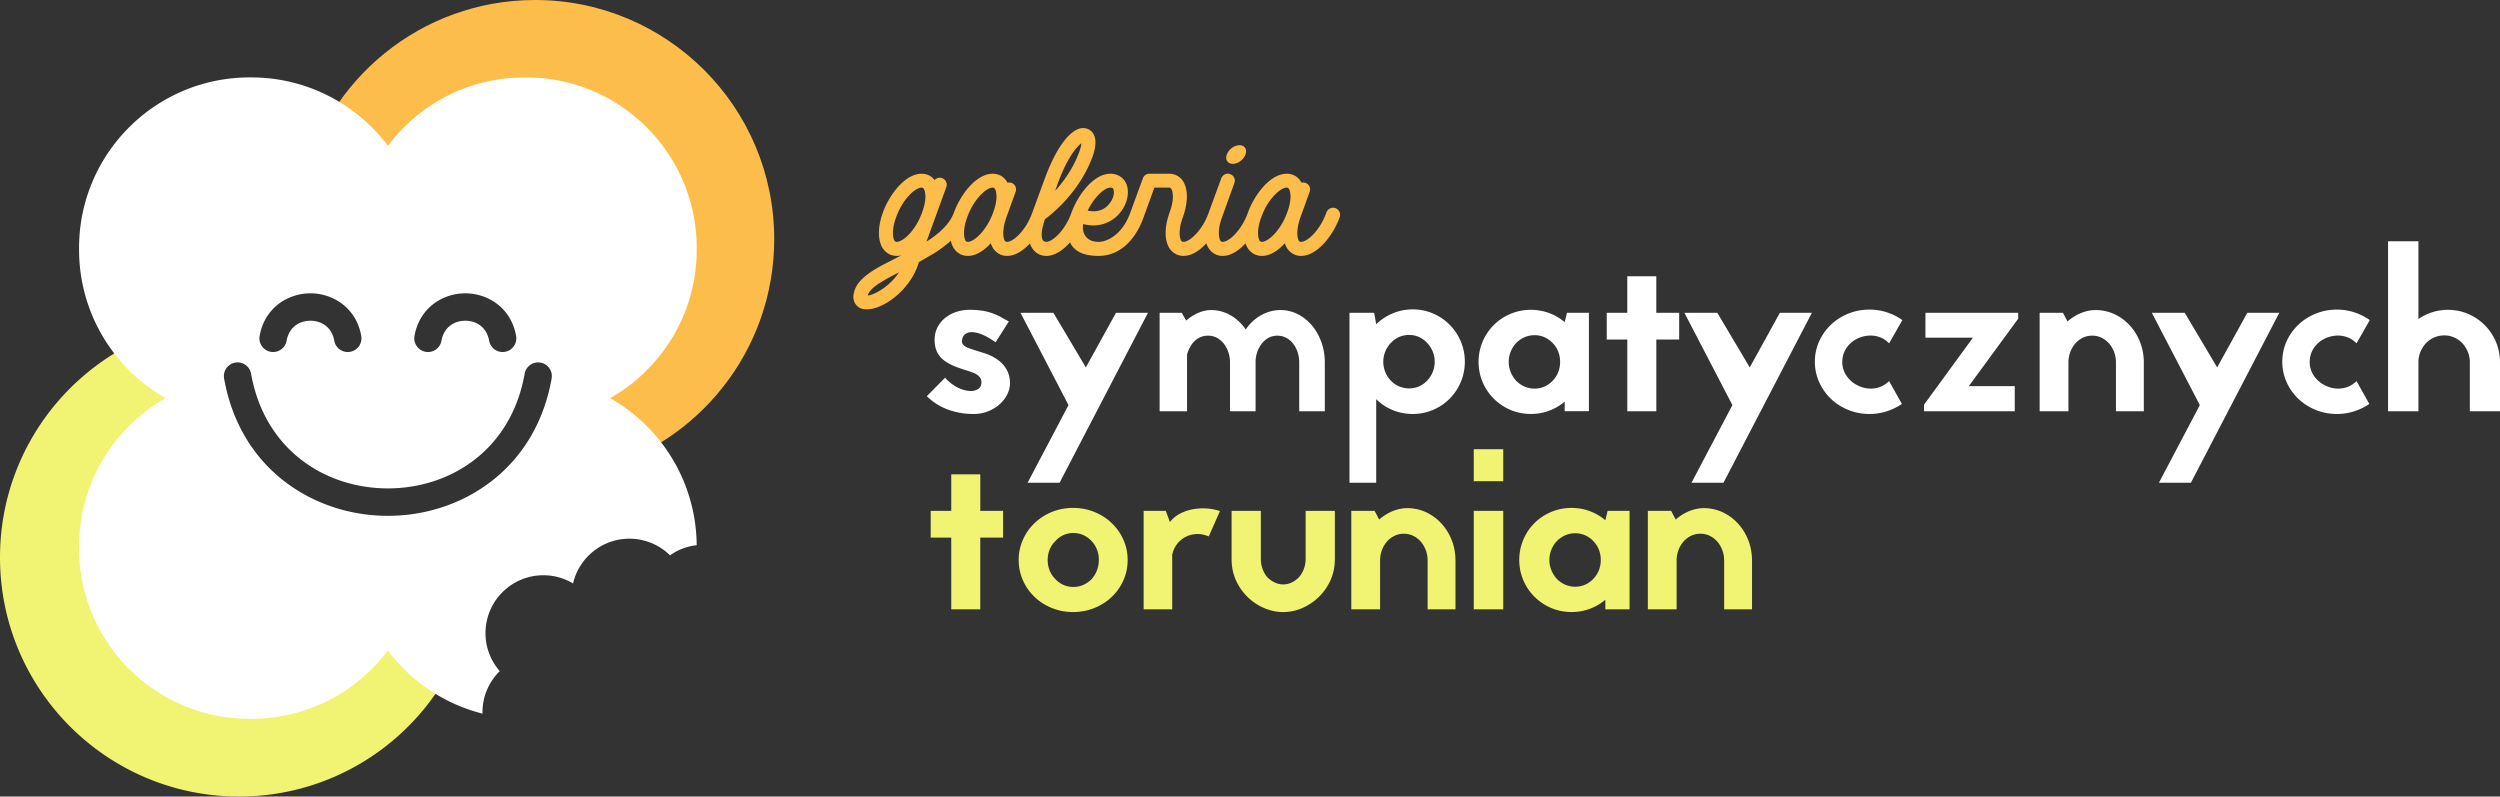 <svg xmlns="http://www.w3.org/2000/svg" height="318.615" width="1000" xmlns:v="https://vecta.io/nano"><rect width="100%" height="100%" fill="#333333" stroke="none"/><path d="M385.165 83.275c-.488-.185-.964-.224-1.44-.132s-.898.29-1.267.607a3 3 0 0 0-.858 1.188c-.594 1.584-1.426 3.062-2.508 4.435-1.07 1.373-2.336 2.653-3.775 3.854-1.452 1.215-3.023 2.35-4.726 3.432l7.92-21.78c.185-.515.225-1.003.132-1.49a2.79 2.79 0 0 0-.607-1.294c-.317-.383-.713-.673-1.188-.858-.567-.185-1.122-.21-1.65-.053a2.87 2.87 0 0 0-1.36.845c-.633-.83-1.4-1.465-2.283-1.888-.885-.436-1.874-.647-2.943-.647-1.597.026-3.155.475-4.7 1.36-1.53.87-2.983 2.06-4.356 3.538s-2.6 3.142-3.696 4.963-1.993 3.683-2.693 5.584c-.713 1.993-1.188 3.894-1.426 5.716s-.225 3.485.026 4.99c.25 1.518.74 2.8 1.48 3.867.647.91 1.44 1.624 2.376 2.112s1.967.74 3.09.74c.634 0 1.267-.08 1.9-.237l-.82.396-.766.396-5.834 3c-1.848.977-3.524 1.98-5.042 3.01-1.505 1.03-2.8 2.112-3.868 3.247-1.07 1.148-1.86 2.39-2.363 3.722-.502 1.426-.673 2.653-.502 3.67.172 1.03.555 1.86 1.135 2.508.58.634 1.24 1.083 1.98 1.347.357.12.713.198 1.082.25a10.38 10.38 0 0 0 1.135.066c1.307-.013 2.732-.3 4.25-.845s3.076-1.347 4.633-2.376c1.57-1.016 3.09-2.244 4.54-3.656a30.19 30.19 0 0 0 3.921-4.713c1.175-1.716 2.125-3.564 2.85-5.517l.633-1.82 6.112-3.524a50.51 50.51 0 0 0 5.544-4.039 30.91 30.91 0 0 0 4.554-4.752c1.307-1.716 2.35-3.604 3.115-5.663.158-.488.185-.964.093-1.44s-.29-.898-.607-1.267a2.84 2.84 0 0 0-1.227-.858zm-16.315 1.663c-.66 1.848-1.452 3.498-2.336 4.95-.898 1.452-1.822 2.693-2.786 3.71s-1.887 1.795-2.76 2.336c-.884.528-1.623.805-2.257.805-.198 0-.356-.026-.488-.08-.145-.053-.264-.158-.383-.317-.304-.45-.502-1.135-.607-2.02-.106-.898-.08-1.98.106-3.247.185-1.254.568-2.68 1.135-4.237.673-1.82 1.452-3.472 2.336-4.924.898-1.452 1.835-2.68 2.8-3.71s1.874-1.808 2.745-2.35c.885-.54 1.637-.818 2.258-.818.198 0 .356.04.5.12.132.08.25.198.37.356.304.422.5 1.096.607 1.98.12.898.08 1.98-.106 3.234-.185 1.267-.567 2.666-1.135 4.21zm-21.78 33.264c0-.08.014-.145.053-.198l.106-.198c.264-.726.78-1.465 1.545-2.205.752-.74 1.703-1.49 2.825-2.23l3.722-2.23 4.263-2.205c-1 1.492-2.072 2.798-3.26 3.933s-2.376 2.086-3.564 2.865-2.284 1.373-3.274 1.795c-1.003.41-1.808.634-2.416.673zm69.537-34.927a2.78 2.78 0 0 0-1.492-.132c-.488.093-.91.29-1.293.607s-.66.713-.858 1.188c-.673 1.848-1.452 3.498-2.336 4.95-.898 1.452-1.835 2.693-2.8 3.71s-1.874 1.795-2.746 2.336c-.884.528-1.637.805-2.257.805-.198 0-.356-.026-.502-.08-.132-.053-.25-.158-.37-.317-.304-.45-.488-1.135-.594-2.02-.093-.898-.053-1.98.132-3.247.185-1.254.554-2.68 1.096-4.237l3.643-10.058c.185-.515.238-1.003.145-1.49-.08-.488-.277-.91-.58-1.294-.317-.383-.726-.673-1.227-.858-.277-.08-.554-.12-.818-.132-.277 0-.528.013-.766.053l-.475-.792c-.647-.91-1.44-1.597-2.376-2.073-.937-.462-1.967-.7-3.09-.7-1.597.026-3.155.475-4.7 1.36-1.53.87-2.983 2.06-4.356 3.538s-2.6 3.142-3.696 4.963-1.993 3.683-2.693 5.584c-.713 1.993-1.188 3.894-1.426 5.716-.225 1.82-.225 3.485.026 4.99.25 1.518.74 2.8 1.478 3.867.647.91 1.44 1.624 2.376 2.112s1.967.74 3.09.74a8.88 8.88 0 0 0 3.208-.647c1.056-.423 2.085-1.016 3.09-1.77 1.003-.766 1.967-1.637 2.89-2.653.12.436.277.83.462 1.2.172.357.37.7.568 1.016.673.91 1.478 1.624 2.402 2.112s1.954.74 3.062.74c1.267-.014 2.534-.304 3.775-.898 1.254-.58 2.455-1.386 3.617-2.402 1.175-1.016 2.257-2.19 3.273-3.51a31.14 31.14 0 0 0 2.745-4.211c.805-1.478 1.492-2.983 2.033-4.5.185-.488.225-.964.132-1.44a2.7 2.7 0 0 0-.607-1.267c-.317-.383-.713-.673-1.188-.858zm-19.325 1.663a27.48 27.48 0 0 1-2.336 4.924c-.898 1.452-1.822 2.68-2.785 3.71s-1.887 1.808-2.76 2.35c-.884.54-1.623.818-2.257.818-.198 0-.356-.026-.488-.08-.145-.053-.264-.158-.383-.317-.304-.45-.502-1.135-.607-2.02-.105-.898-.066-1.98.106-3.247.185-1.254.568-2.68 1.135-4.237.673-1.82 1.452-3.472 2.336-4.924.898-1.452 1.835-2.68 2.8-3.71s1.874-1.808 2.745-2.35c.884-.54 1.637-.818 2.257-.818.198 0 .356.04.5.12.132.08.25.198.37.356.304.422.5 1.096.607 1.98.12.898.08 1.98-.106 3.234-.185 1.267-.568 2.666-1.135 4.21zm39.758-22.334c.792-2.19 1.175-4.105 1.135-5.755-.026-1.663-.462-2.983-1.293-3.986-.555-.634-1.215-1.083-1.98-1.36-.752-.264-1.57-.343-2.455-.224-1.624.304-3.274 1.307-4.95 2.996-1.7 1.69-3.34 3.973-4.963 6.864-1.6 2.89-3.142 6.283-4.58 10.177l-4.99 13.622v.08c-.713 1.993-1.188 3.894-1.426 5.69-.238 1.808-.225 3.458.026 4.963.25 1.49.74 2.772 1.478 3.84.647.91 1.44 1.624 2.376 2.112s1.967.74 3.09.74c1.267-.014 2.534-.304 3.775-.898 1.24-.58 2.442-1.386 3.604-2.402 1.148-1.016 2.244-2.19 3.26-3.51a32.49 32.49 0 0 0 2.745-4.211 31.86 31.86 0 0 0 2.059-4.501c.185-.488.225-.964.132-1.44s-.3-.898-.607-1.267c-.317-.383-.713-.66-1.188-.858a2.77 2.77 0 0 0-1.492-.132c-.488.093-.91.29-1.293.607s-.66.713-.858 1.188c-.66 1.848-1.452 3.498-2.336 4.95-.898 1.452-1.822 2.693-2.786 3.71s-1.887 1.795-2.76 2.336c-.884.528-1.637.805-2.257.805-1.11-.014-1.716-.792-1.82-2.35-.106-1.545.317-3.775 1.267-6.68.634-.462 1.53-1.175 2.667-2.125 1.148-.964 2.442-2.178 3.88-3.617 1.44-1.452 2.93-3.142 4.448-5.07 1.53-1.914 2.996-4.08 4.396-6.455 1.4-2.39 2.64-5.003 3.696-7.84zm-14.97 13.702l1.11-3.09c1.28-3.432 2.52-6.257 3.722-8.435 1.2-2.19 2.297-3.88 3.274-5.07.977-1.175 1.756-1.993 2.35-2.415 0 .356-.066.818-.185 1.373a19.82 19.82 0 0 1-.607 2.033c-.805 2.165-1.73 4.197-2.785 6.085s-2.178 3.63-3.353 5.227-2.35 3.023-3.524 4.3zm33.74 6.97a2.78 2.78 0 0 0-1.492-.132c-.488.093-.9.29-1.293.607s-.66.713-.858 1.188c-.78 2.152-1.703 3.986-2.772 5.49-1.056 1.505-2.178 2.72-3.366 3.643-1.175.937-2.337 1.6-3.485 2.033-1.135.436-2.178.647-3.128.634-1.6-.014-2.904-.356-3.868-1.003-.977-.647-1.65-1.518-2.032-2.588-.37-1.07-.462-2.257-.277-3.537 1.808.462 3.445.634 4.9.54 1.478-.106 2.785-.37 3.92-.805 1.135-.422 2.112-.924 2.904-1.478.805-.555 1.44-1.056 1.888-1.505 1.24-1.2 2.23-2.548 2.957-4.026s1.148-2.97 1.294-4.488-.026-2.93-.528-4.237c-.568-1.32-1.412-2.323-2.534-3.036s-2.442-1.07-3.96-1.082c-1.597.026-3.155.475-4.7 1.36-1.53.87-2.983 2.06-4.356 3.538s-2.6 3.142-3.696 4.963-1.993 3.683-2.693 5.584c-1.016 3.05-1.505 5.663-1.452 7.867.04 2.204.567 4.013 1.558 5.412 1 1.412 2.39 2.455 4.198 3.142 1.808.673 3.96 1.003 6.468 1.003 2.178-.014 4.197-.41 6.045-1.175 1.86-.78 3.55-1.86 5.07-3.26 1.505-1.4 2.85-3.036 4.013-4.923 1.162-1.875 2.138-3.934 2.93-6.165a2.58 2.58 0 0 0 .132-1.439 2.7 2.7 0 0 0-.607-1.267c-.317-.383-.713-.66-1.188-.858zm-11.72-8.237c.5.014.83.093 1 .237s.25.304.277.475c.185.436.238 1.017.16 1.756s-.33 1.53-.74 2.376-1.003 1.663-1.795 2.442c-1.043 1-2.23 1.65-3.577 1.967s-2.785.29-4.343-.066c.95-1.914 1.98-3.55 3.102-4.924 1.122-1.36 2.204-2.415 3.247-3.155 1.056-.726 1.953-1.11 2.68-1.11zm43.084 8.237a2.78 2.78 0 0 0-1.492-.132c-.488.093-.9.29-1.293.607s-.66.713-.858 1.188c-.673 1.848-1.452 3.498-2.336 4.95-.898 1.452-1.835 2.693-2.8 3.71s-1.874 1.795-2.746 2.336c-.884.528-1.637.805-2.257.805-.198 0-.356-.026-.502-.08-.132-.053-.25-.158-.37-.317-.304-.45-.502-1.135-.607-2.02-.106-.898-.08-1.98.105-3.247.185-1.254.568-2.68 1.136-4.237.713-1.993 1.188-3.894 1.426-5.716s.224-3.485-.026-4.99c-.25-1.518-.74-2.8-1.478-3.867-.647-.91-1.44-1.597-2.376-2.073-.937-.462-1.967-.7-3.09-.7h-7.84c-.607 0-1.135.172-1.597.488-.475.33-.805.766-1.016 1.333l-4.99 13.622c-.185.5-.225 1.003-.132 1.49a2.79 2.79 0 0 0 .607 1.294c.317.383.713.66 1.188.858.515.16 1.003.185 1.492.093a2.79 2.79 0 0 0 1.293-.607c.383-.317.673-.726.858-1.228l4.277-11.8h5.86c.198 0 .357.04.5.12.132.08.25.198.37.356.304.422.5 1.096.607 1.98.12.898.08 1.98-.106 3.234-.185 1.267-.568 2.666-1.135 4.21-.713 1.993-1.188 3.894-1.426 5.716-.224 1.82-.224 3.485.026 4.99.25 1.518.74 2.8 1.48 3.867.673.91 1.478 1.624 2.402 2.112s1.954.74 3.062.74c1.267-.014 2.534-.304 3.775-.898 1.24-.58 2.442-1.386 3.604-2.402 1.148-1.016 2.244-2.19 3.26-3.51a32.49 32.49 0 0 0 2.745-4.211 31.86 31.86 0 0 0 2.059-4.501c.185-.488.224-.964.132-1.44a2.7 2.7 0 0 0-.607-1.267c-.317-.383-.713-.673-1.188-.858zm5.94-17.74c.7-.013 1.386-.185 2.072-.515s1.294-.766 1.822-1.333c.528-.554.924-1.188 1.175-1.875.264-.7.317-1.32.198-1.888-.132-.554-.422-1.003-.87-1.333-.436-.33-1.016-.488-1.703-.5-.7.013-1.386.17-2.072.5s-1.294.78-1.822 1.333c-.528.568-.924 1.188-1.175 1.888-.25.686-.317 1.32-.198 1.875.132.568.422 1.003.872 1.333.436.33 1.016.502 1.702.515zm9.742 17.74a2.78 2.78 0 0 0-1.492-.132c-.488.093-.9.29-1.293.607s-.673.713-.858 1.188c-.673 1.848-1.452 3.498-2.336 4.95-.898 1.452-1.835 2.693-2.785 3.71-.963 1.017-1.887 1.795-2.76 2.336-.884.528-1.623.805-2.257.805-.198 0-.356-.026-.488-.08-.145-.053-.264-.158-.383-.317-.304-.45-.502-1.135-.607-2.02-.106-.898-.08-1.98.105-3.247.185-1.254.568-2.68 1.136-4.237l4.9-13.622c.185-.488.237-.964.145-1.44-.08-.475-.277-.898-.58-1.267-.317-.383-.726-.673-1.228-.858-.488-.185-.964-.224-1.44-.132a2.76 2.76 0 0 0-1.267.607c-.383.317-.66.713-.858 1.188l-4.99 13.622c-.713 1.993-1.188 3.894-1.426 5.716s-.225 3.485.026 4.99c.25 1.518.74 2.8 1.478 3.867.647.91 1.44 1.624 2.376 2.112s1.967.74 3.09.74c1.267-.014 2.534-.304 3.775-.898 1.24-.58 2.442-1.386 3.604-2.402 1.148-1.016 2.244-2.19 3.26-3.51a32.49 32.49 0 0 0 2.745-4.211 31.86 31.86 0 0 0 2.059-4.501c.185-.488.224-.964.132-1.44a2.7 2.7 0 0 0-.607-1.267c-.317-.383-.713-.66-1.188-.858zm31.363 0a2.78 2.78 0 0 0-1.492-.132c-.488.093-.91.29-1.293.607a3 3 0 0 0-.858 1.188c-.673 1.848-1.452 3.498-2.336 4.95-.898 1.452-1.835 2.693-2.8 3.71s-1.874 1.795-2.746 2.336c-.884.528-1.637.805-2.257.805-.198 0-.357-.026-.502-.08-.132-.053-.25-.158-.37-.317-.304-.45-.488-1.135-.594-2.02-.093-.898-.053-1.98.132-3.247.185-1.254.554-2.68 1.096-4.237l3.643-10.058c.185-.515.238-1.003.145-1.49a2.75 2.75 0 0 0-.581-1.294c-.317-.383-.726-.673-1.228-.858-.277-.08-.554-.12-.818-.132-.277 0-.528.013-.766.053l-.475-.792c-.647-.91-1.44-1.597-2.376-2.073-.937-.462-1.967-.7-3.09-.7-1.597.026-3.155.475-4.7 1.36-1.53.87-2.983 2.06-4.356 3.538s-2.6 3.142-3.696 4.963-1.993 3.683-2.693 5.584c-.713 1.993-1.188 3.894-1.426 5.716-.225 1.82-.225 3.485.026 4.99.25 1.518.74 2.8 1.478 3.867.647.91 1.44 1.624 2.376 2.112s1.967.74 3.09.74c1.082-.014 2.152-.224 3.208-.647s2.085-1.016 3.09-1.77c1.003-.766 1.967-1.637 2.89-2.653.12.436.277.83.462 1.2.172.357.37.7.567 1.016.673.91 1.48 1.624 2.402 2.112s1.954.74 3.062.74c1.267-.014 2.534-.304 3.775-.898 1.254-.58 2.455-1.386 3.617-2.402 1.175-1.016 2.257-2.19 3.274-3.51s1.94-2.72 2.745-4.21c.805-1.478 1.492-2.983 2.033-4.5a2.58 2.58 0 0 0 .132-1.439 2.7 2.7 0 0 0-.607-1.267c-.317-.383-.713-.673-1.188-.858zm-19.325 1.663c-.66 1.82-1.452 3.472-2.336 4.924-.898 1.452-1.822 2.68-2.785 3.71s-1.887 1.808-2.76 2.35c-.884.54-1.623.818-2.257.818-.198 0-.356-.026-.488-.08-.145-.053-.264-.158-.383-.317-.304-.45-.502-1.135-.607-2.02-.106-.898-.066-1.98.105-3.247.185-1.254.568-2.68 1.136-4.237.673-1.82 1.452-3.472 2.336-4.924.898-1.452 1.835-2.68 2.8-3.71s1.874-1.808 2.745-2.35c.885-.54 1.637-.818 2.257-.818.198 0 .357.04.5.12.132.08.25.198.37.356.304.422.5 1.096.607 1.98.12.898.08 1.98-.106 3.234-.185 1.267-.568 2.666-1.135 4.21" fill="#FDBD4B"/><path d="M370.733 158.47c1.63 1.615 3.427 2.94 5.422 4.006 1.996 1.05 4.112 1.828 6.366 2.346 2.24.518 4.554.777 6.945.777 2.026-.015 3.914-.365 5.666-1.035 1.752-.686 3.3-1.6 4.615-2.772 1.325-1.157 2.36-2.467 3.107-3.945a10.16 10.16 0 0 0 1.142-4.585c-.015-1.69-.32-3.198-.9-4.524-.594-1.325-1.386-2.482-2.406-3.472-1.005-1-2.163-1.828-3.442-2.513s-2.635-1.234-4.036-1.645l-3.305-1.036-2.787-.96c-.807-.35-1.416-.746-1.843-1.234-.41-.472-.58-1.08-.472-1.797.198-1.417.868-2.376 2.026-2.878 1.142-.503 2.696-.457 4.63.122 1.95.564 4.204 1.767 6.778 3.58l5.3-8.316-3.747-2.072c-1.173-.594-2.36-1.08-3.564-1.462a22.83 22.83 0 0 0-3.838-.853c-1.37-.183-2.894-.274-4.57-.274a16.66 16.66 0 0 0-5.346.853c-1.675.564-3.168 1.37-4.448 2.422-1.295 1.05-2.315 2.315-3.06 3.777-.73 1.462-1.112 3.107-1.127 4.92.015 1.888.32 3.472.944 4.798a9.26 9.26 0 0 0 2.665 3.32c1.157.914 2.513 1.7 4.097 2.36 1.584.655 3.35 1.28 5.27 1.858 1 .3 1.92.625 2.787 1 .883.365 1.584.838 2.132 1.432s.822 1.37.838 2.33c-.015 1-.335 1.767-.96 2.33s-1.447.9-2.498 1.02c-1.035.122-2.193.015-3.473-.335-1.264-.335-2.56-.914-3.884-1.736-1.3-.823-2.543-1.89-3.716-3.2zm40.3 34.634h12.794l35.365-67.99H446.4l-12.063 21.84-12.976-21.84H408.2l19.2 36.92zm61.684-67.99h-8.864v39.386h10.966V141.84c.366-1.386.93-2.65 1.675-3.792s1.675-2.056 2.802-2.74 2.437-1.036 3.93-1.05c1.28.015 2.467.305 3.534.868a8.87 8.87 0 0 1 2.772 2.346c.777 1.005 1.386 2.132 1.812 3.412.442 1.28.655 2.635.655 4.067v19.556h10.235v-20.196c.046-1.25.29-2.467.716-3.655s1.02-2.254 1.782-3.23c.746-.96 1.645-1.72 2.696-2.3 1.036-.563 2.21-.853 3.488-.868 1.3.015 2.498.305 3.564.868a8.7 8.7 0 0 1 2.772 2.346c.777 1.005 1.386 2.132 1.798 3.412.427 1.28.64 2.635.64 4.067v19.556h10.235v-19.556c-.015-2.925-.472-5.65-1.4-8.164-.914-2.528-2.178-4.752-3.793-6.656-1.63-1.904-3.503-3.396-5.635-4.478-2.132-1.066-4.432-1.615-6.9-1.63-1.858 0-3.655.32-5.36.96-1.72.625-3.3 1.523-4.752 2.68-1.447 1.157-2.696 2.528-3.777 4.127-1.097-1.6-2.376-2.97-3.807-4.127s-3-2.056-4.69-2.68a15.23 15.23 0 0 0-5.392-.959c-1.75.015-3.503.41-5.224 1.173a18.69 18.69 0 0 0-4.737 3.031zm76.945 0h-9.87v67.99h10.692V159.66c1.888 1.888 4.097 3.35 6.595 4.37 2.498 1.036 5.178 1.554 8.027 1.57 2.894-.015 5.605-.563 8.118-1.645a20.74 20.74 0 0 0 6.625-4.463c1.904-1.92 3.38-4.128 4.463-6.656 1.066-2.528 1.614-5.24 1.63-8.163-.015-2.894-.564-5.605-1.63-8.133-1.08-2.513-2.56-4.737-4.463-6.656-1.904-1.904-4.112-3.412-6.625-4.493s-5.224-1.63-8.118-1.645c-2.848.015-5.53.548-8.027 1.6s-4.706 2.498-6.595 4.34zm24.217 19.556c0 1.462-.26 2.848-.792 4.127a10.76 10.76 0 0 1-2.223 3.457c-.975 1.005-2.07 1.782-3.305 2.315-1.233.518-2.528.792-3.914.792s-2.71-.274-3.96-.792a10.1 10.1 0 0 1-3.351-2.315c-.96-1.005-1.706-2.163-2.223-3.457a10.94 10.94 0 0 1-.792-4.127 10.67 10.67 0 0 1 .792-4.052c.518-1.28 1.264-2.422 2.223-3.442.975-1.05 2.087-1.843 3.35-2.39 1.25-.533 2.574-.807 3.96-.807a9.73 9.73 0 0 1 3.914.807c1.234.548 2.33 1.34 3.305 2.39.96 1.02 1.706 2.163 2.223 3.442.533 1.28.792 2.62.792 4.052zm52.91-19.556l-.914 3.747c-1.843-1.57-3.914-2.772-6.214-3.64-2.3-.853-4.737-1.28-7.31-1.295-2.924.015-5.635.564-8.164 1.63-2.528 1.05-4.737 2.543-6.656 4.432a20.74 20.74 0 0 0-4.462 6.625c-1.08 2.513-1.63 5.224-1.645 8.15.015 2.893.564 5.605 1.645 8.118 1.066 2.513 2.56 4.722 4.462 6.6a21.17 21.17 0 0 0 6.656 4.478c2.528 1.066 5.24 1.615 8.164 1.63 2.574-.015 5.01-.44 7.31-1.31a20.49 20.49 0 0 0 6.214-3.625v3.838h9.687v-39.386zm-5.757 27.232c-.975 1.005-2.072 1.782-3.305 2.315-1.234.518-2.528.792-3.914.792-1.37 0-2.68-.274-3.93-.792-1.233-.533-2.376-1.3-3.38-2.315-.96-1.05-1.706-2.224-2.224-3.518a10.86 10.86 0 0 1-.792-4.066 10.96 10.96 0 0 1 .792-4.097 10.9 10.9 0 0 1 2.224-3.488c1.005-1.005 2.147-1.782 3.38-2.315a10.17 10.17 0 0 1 3.93-.792c1.386 0 2.68.274 3.914.792 1.233.533 2.33 1.3 3.305 2.315 1.005 1.02 1.767 2.178 2.27 3.488.503 1.295.746 2.665.746 4.097 0 1.416-.244 2.772-.746 4.066s-1.264 2.467-2.27 3.518zm41.488-27.232v-14.62h-11.606v14.62H642.7v10.692h8.225v28.694h11.606v-28.694h9.138v-10.692zm14.073 67.99h12.794l35.365-67.99H711.96l-12.063 21.84-12.976-21.84h-13.16l19.2 36.92zm84.347-65.065c-1.873-1.34-3.93-2.36-6.138-3.092s-4.554-1.097-7.02-1.112c-3.03.015-5.864.564-8.5 1.63-2.635 1.08-4.95 2.56-6.945 4.463a20.86 20.86 0 0 0-4.676 6.625c-1.127 2.513-1.706 5.224-1.72 8.118.015 2.924.594 5.635 1.72 8.163a20.99 20.99 0 0 0 4.676 6.656c1.995 1.904 4.3 3.396 6.945 4.463 2.635 1.08 5.468 1.63 8.5 1.645 2.437-.015 4.737-.38 6.93-1.08 2.193-.716 4.204-1.69 6.047-2.94l-5.117-9.138c-1.4 1.34-2.924 2.224-4.584 2.65s-3.32.472-4.965.122c-1.66-.335-3.183-1-4.57-1.95-1.37-.96-2.483-2.163-3.32-3.594-.838-1.447-1.28-3.046-1.294-4.813.015-1.645.335-3.122.975-4.432s1.493-2.422 2.56-3.336c1.08-.93 2.27-1.63 3.6-2.117a12.17 12.17 0 0 1 4.097-.746c1.4-.015 2.74.244 4.036.746 1.295.518 2.452 1.3 3.457 2.39zm8.682 36.462v-2.65l19.556-26.776H770.17v-9.96h37.102v2.376l-19.74 26.958H805.9v10.052zm55.56-39.386h-9.32v39.386h11.514v-19.556c0-1.432.244-2.788.716-4.067s1.127-2.406 1.98-3.412c.853-1 1.858-1.767 3.016-2.346 1.142-.563 2.422-.853 3.792-.868 1.386.015 2.65.305 3.792.868 1.157.58 2.163 1.356 3.016 2.346.853 1.005 1.508 2.132 1.98 3.412s.716 2.635.716 4.067v19.556h11.148v-19.556c-.015-2.925-.518-5.65-1.523-8.164-1-2.528-2.376-4.752-4.143-6.656s-3.807-3.396-6.123-4.478c-2.33-1.066-4.828-1.615-7.493-1.63-2.026.015-4.02.442-5.955 1.25a19.23 19.23 0 0 0-5.285 3.32zm38.38 67.99h12.794l35.365-67.99H898.93l-12.063 21.84-12.976-21.84h-13.16l19.2 36.92zm84.347-65.065c-1.873-1.34-3.93-2.36-6.138-3.092s-4.554-1.097-7.02-1.112c-3.03.015-5.864.564-8.5 1.63-2.635 1.08-4.95 2.56-6.945 4.463a20.86 20.86 0 0 0-4.676 6.625c-1.127 2.513-1.706 5.224-1.72 8.118.015 2.924.594 5.635 1.72 8.163a20.99 20.99 0 0 0 4.676 6.656 21.82 21.82 0 0 0 6.945 4.463c2.635 1.08 5.468 1.63 8.5 1.645 2.437-.015 4.737-.38 6.93-1.08 2.193-.716 4.204-1.69 6.046-2.94l-5.117-9.138c-1.4 1.34-2.924 2.224-4.584 2.65s-3.32.472-4.965.122c-1.66-.335-3.183-1-4.57-1.95a11.34 11.34 0 0 1-3.32-3.594c-.838-1.447-1.28-3.046-1.294-4.813.015-1.645.335-3.122.975-4.432s1.493-2.422 2.56-3.336c1.08-.93 2.27-1.63 3.6-2.117a12.17 12.17 0 0 1 4.097-.746c1.4-.015 2.74.244 4.036.746 1.295.518 2.452 1.3 3.457 2.39zm19.465-31.527h-12.154v67.99h12.154v-19.647c0-1.432.274-2.788.792-4.067a11.57 11.57 0 0 1 2.224-3.518c.975-1.005 2.087-1.782 3.35-2.315 1.25-.518 2.574-.792 3.96-.792s2.68.274 3.914.792c1.234.533 2.33 1.3 3.305 2.315.96 1.05 1.706 2.224 2.224 3.518.533 1.28.792 2.635.792 4.067v19.647H1000v-19.647c-.015-2.894-.564-5.605-1.63-8.133-1.08-2.513-2.56-4.737-4.463-6.656a21.08 21.08 0 0 0-6.625-4.493c-2.513-1.08-5.224-1.63-8.118-1.645-2.193.015-4.295.335-6.275.975a21.26 21.26 0 0 0-5.513 2.68z" fill="#fff"/><path d="M392.117 204.346v-14.62H380.5v14.62h-8.225v10.692h8.225v28.694h11.606v-28.694h9.138v-10.692zm37.1-1.188c-3.03.015-5.864.564-8.483 1.63-2.62 1.08-4.935 2.56-6.914 4.463a20.77 20.77 0 0 0-4.645 6.625c-1.112 2.513-1.7 5.224-1.706 8.118.015 2.924.594 5.635 1.706 8.148a20.79 20.79 0 0 0 4.645 6.625c1.98 1.9 4.295 3.366 6.914 4.432s5.453 1.615 8.483 1.63c3.062-.015 5.9-.563 8.545-1.63s4.95-2.543 6.93-4.432a20.58 20.58 0 0 0 4.661-6.625c1.127-2.513 1.7-5.224 1.706-8.148-.015-2.894-.58-5.605-1.706-8.118a20.58 20.58 0 0 0-4.66-6.625c-1.98-1.904-4.295-3.38-6.93-4.463-2.635-1.066-5.483-1.615-8.545-1.63zm7.402 28.512c-1.005 1.005-2.117 1.782-3.35 2.315-1.218.518-2.544.792-3.96.792-1.34 0-2.635-.274-3.868-.792a9.45 9.45 0 0 1-3.26-2.315c-1.05-1.05-1.827-2.24-2.345-3.533a11.36 11.36 0 0 1-.762-4.143 11.25 11.25 0 0 1 .762-4.097 9.87 9.87 0 0 1 2.345-3.488c.93-1.05 2-1.843 3.26-2.4 1.233-.533 2.528-.807 3.868-.807a9.79 9.79 0 0 1 3.96.807c1.233.548 2.345 1.34 3.35 2.4a10.4 10.4 0 0 1 2.178 3.442c.503 1.28.746 2.62.746 4.052 0 1.477-.244 2.863-.746 4.188-.488 1.325-1.22 2.513-2.178 3.58zm29.7-27.324h-8.864v39.386h11.423v-21.75c.305-1.584.93-3 1.843-4.234.93-1.218 2.056-2.208 3.412-2.925 1.356-.73 2.833-1.127 4.432-1.203 1.614-.076 3.244.244 4.935.96l4.478-10.144a19.38 19.38 0 0 0-3.275-.822 20.99 20.99 0 0 0-3.396-.274c-1.752 0-3.457.183-5.117.564a17.13 17.13 0 0 0-4.63 1.797 12.19 12.19 0 0 0-3.594 3.122zm67.624 0h-11.697v19.282c0 1.386-.244 2.68-.7 3.914-.457 1.218-1.066 2.284-1.858 3.214-.883.96-1.873 1.706-2.985 2.224s-2.254.792-3.412.792-2.3-.274-3.412-.792c-1.127-.518-2.147-1.264-3.077-2.224-.746-.93-1.34-1.995-1.782-3.214-.442-1.234-.67-2.528-.686-3.914v-19.282h-11.697v19.556c.03 2.924.594 5.635 1.72 8.163s2.665 4.737 4.6 6.656c1.934 1.904 4.127 3.396 6.595 4.462 2.467 1.08 5.04 1.63 7.737 1.645a19.23 19.23 0 0 0 7.707-1.645c2.452-1.066 4.645-2.56 6.595-4.462a21.57 21.57 0 0 0 4.615-6.656c1.127-2.528 1.706-5.24 1.736-8.163zm15.9 0h-9.32v39.386h11.514v-19.556c0-1.432.244-2.788.716-4.067s1.127-2.406 1.98-3.412c.853-1 1.858-1.767 3.016-2.346 1.142-.563 2.422-.853 3.792-.868 1.386.015 2.65.305 3.792.868 1.157.58 2.163 1.356 3.016 2.346a11.18 11.18 0 0 1 1.98 3.412c.472 1.28.716 2.635.716 4.067v19.556h11.148v-19.556c-.015-2.925-.518-5.65-1.523-8.164-1-2.528-2.376-4.752-4.143-6.656s-3.807-3.396-6.123-4.478c-2.33-1.066-4.828-1.615-7.493-1.63-2.026.015-4.02.442-5.955 1.25-1.95.822-3.716 1.934-5.285 3.32zm39.66-11.88v-12.794h11.8v12.794zm0 51.266v-39.386h11.8v39.386zm53.55-39.386l-.914 3.747a20.84 20.84 0 0 0-6.214-3.64c-2.3-.853-4.737-1.28-7.3-1.295-2.924.015-5.635.564-8.164 1.63a20.77 20.77 0 0 0-6.656 4.432 20.74 20.74 0 0 0-4.462 6.625c-1.08 2.513-1.63 5.224-1.645 8.15.015 2.894.564 5.605 1.645 8.118 1.066 2.513 2.56 4.722 4.462 6.6a21.17 21.17 0 0 0 6.656 4.477c2.528 1.066 5.24 1.615 8.164 1.63 2.574-.015 5-.442 7.3-1.3s4.37-2.056 6.214-3.625v3.838h9.687v-39.386zm-5.757 27.232c-.975 1.005-2.072 1.782-3.305 2.315-1.234.518-2.528.792-3.914.792a10.18 10.18 0 0 1-3.93-.792 10.71 10.71 0 0 1-3.38-2.315 11.56 11.56 0 0 1-2.224-3.518 10.86 10.86 0 0 1-.792-4.066c0-1.432.274-2.802.792-4.097a10.9 10.9 0 0 1 2.224-3.488c1.005-1.005 2.148-1.782 3.38-2.315a10.18 10.18 0 0 1 3.93-.792c1.386 0 2.68.274 3.914.792 1.233.533 2.33 1.3 3.305 2.315a10.08 10.08 0 0 1 2.27 3.488c.503 1.295.746 2.665.746 4.097a11.14 11.14 0 0 1-.746 4.066c-.502 1.294-1.264 2.467-2.27 3.518zm31.162-27.232h-9.32v39.386h11.514v-19.556c0-1.432.244-2.788.716-4.067a11.19 11.19 0 0 1 1.98-3.412c.853-1 1.858-1.767 3.016-2.346 1.142-.563 2.422-.853 3.793-.868 1.386.015 2.65.305 3.792.868a9.6 9.6 0 0 1 3.015 2.346 11.18 11.18 0 0 1 1.98 3.412c.472 1.28.716 2.635.716 4.067v19.556h11.15v-19.556c-.015-2.925-.518-5.65-1.523-8.164-1-2.528-2.376-4.752-4.143-6.656s-3.807-3.396-6.123-4.478c-2.33-1.066-4.828-1.615-7.493-1.63-2.025.015-4.02.442-5.955 1.25-1.95.822-3.716 1.934-5.285 3.32zM190.394 236.04c-6.374 46.638-46.362 82.574-94.75 82.574C42.82 318.615 0 275.793 0 222.97c0-48.388 35.936-88.38 82.573-94.753V236.04z" fill="#F1F372"/><path d="M309.69 95.646c0 44.772-30.765 82.354-72.308 92.77V74.687H120.7C130.266 31.947 168.422 0 214.043 0c52.825 0 95.646 42.824 95.646 95.646" fill="#FDBD4B"/><path d="M244.04 159.255c20.525 11.63 34.428 33.586 34.634 58.814a23.02 23.02 0 0 0-10.667 4.063c-4.18-4.11-9.913-6.654-16.237-6.654-10.98 0-20.165 7.646-22.547 17.9a23.06 23.06 0 0 0-11.874-3.276c-12.788 0-23.15 10.37-23.15 23.15 0 5.82 2.15 11.125 5.7 15.195-4.265 4.198-6.91 10.035-6.91 16.485 0 .177 0 .347.014.524-15.353-3.886-28.628-12.976-37.846-25.28-12.446 16.612-32.29 27.365-54.647 27.365h-.652c-37.686 0-68.233-30.546-68.233-68.232v-.652c0-25.473 13.957-47.68 34.64-59.4-20.683-11.722-34.64-33.934-34.64-59.4v-.657c0-37.68 30.547-68.233 68.233-68.233h.652c22.36 0 42.202 10.753 54.647 27.365 12.447-16.612 32.29-27.365 54.64-27.365h.66c37.68 0 68.232 30.553 68.232 68.233v.657c0 25.467-13.956 47.68-34.64 59.4zM114.645 136.27c.6-3.332 2.413-5.6 4.7-6.82 1.444-.77 3.12-1.156 4.832-1.156s3.388.386 4.832 1.156c2.287 1.22 4.1 3.487 4.7 6.82a5.48 5.48 0 0 0 6.34 4.455 5.48 5.48 0 0 0 4.455-6.34c-1.24-6.992-5.264-11.857-10.355-14.572-3.102-1.655-6.556-2.483-9.972-2.483s-6.87.828-9.973 2.483c-5.1 2.715-9.116 7.58-10.355 14.572a5.48 5.48 0 0 0 4.455 6.34 5.48 5.48 0 0 0 6.34-4.455zm61.945 0c.6-3.332 2.413-5.6 4.7-6.82 1.443-.77 3.12-1.156 4.83-1.156s3.388.386 4.832 1.156c2.287 1.22 4.1 3.487 4.7 6.82a5.48 5.48 0 0 0 6.34 4.455 5.48 5.48 0 0 0 4.455-6.34c-1.24-6.993-5.264-11.857-10.355-14.573-3.102-1.655-6.556-2.483-9.972-2.483a21.24 21.24 0 0 0-9.971 2.483c-5.09 2.716-9.116 7.58-10.355 14.573a5.48 5.48 0 0 0 4.455 6.34 5.48 5.48 0 0 0 6.34-4.455zm33.244 13.407c-3.394 18.864-14.04 31.865-27.45 39.02-8.324 4.44-17.76 6.662-27.234 6.662s-18.91-2.22-27.234-6.662c-13.412-7.156-24.058-20.158-27.452-39.02-.375-2.663-2.663-4.713-5.43-4.713-3.028 0-5.483 2.455-5.483 5.483v.001l.085.942c4.01 22.617 16.882 38.272 33.138 46.946 9.982 5.326 21.197 8 32.374 8s22.39-2.663 32.374-8c16.256-8.674 29.13-24.33 33.137-46.946l.085-.942v-.001c0-3.028-2.455-5.483-5.483-5.483-2.766 0-5.054 2.05-5.43 4.713" fill="#fff"/></svg>